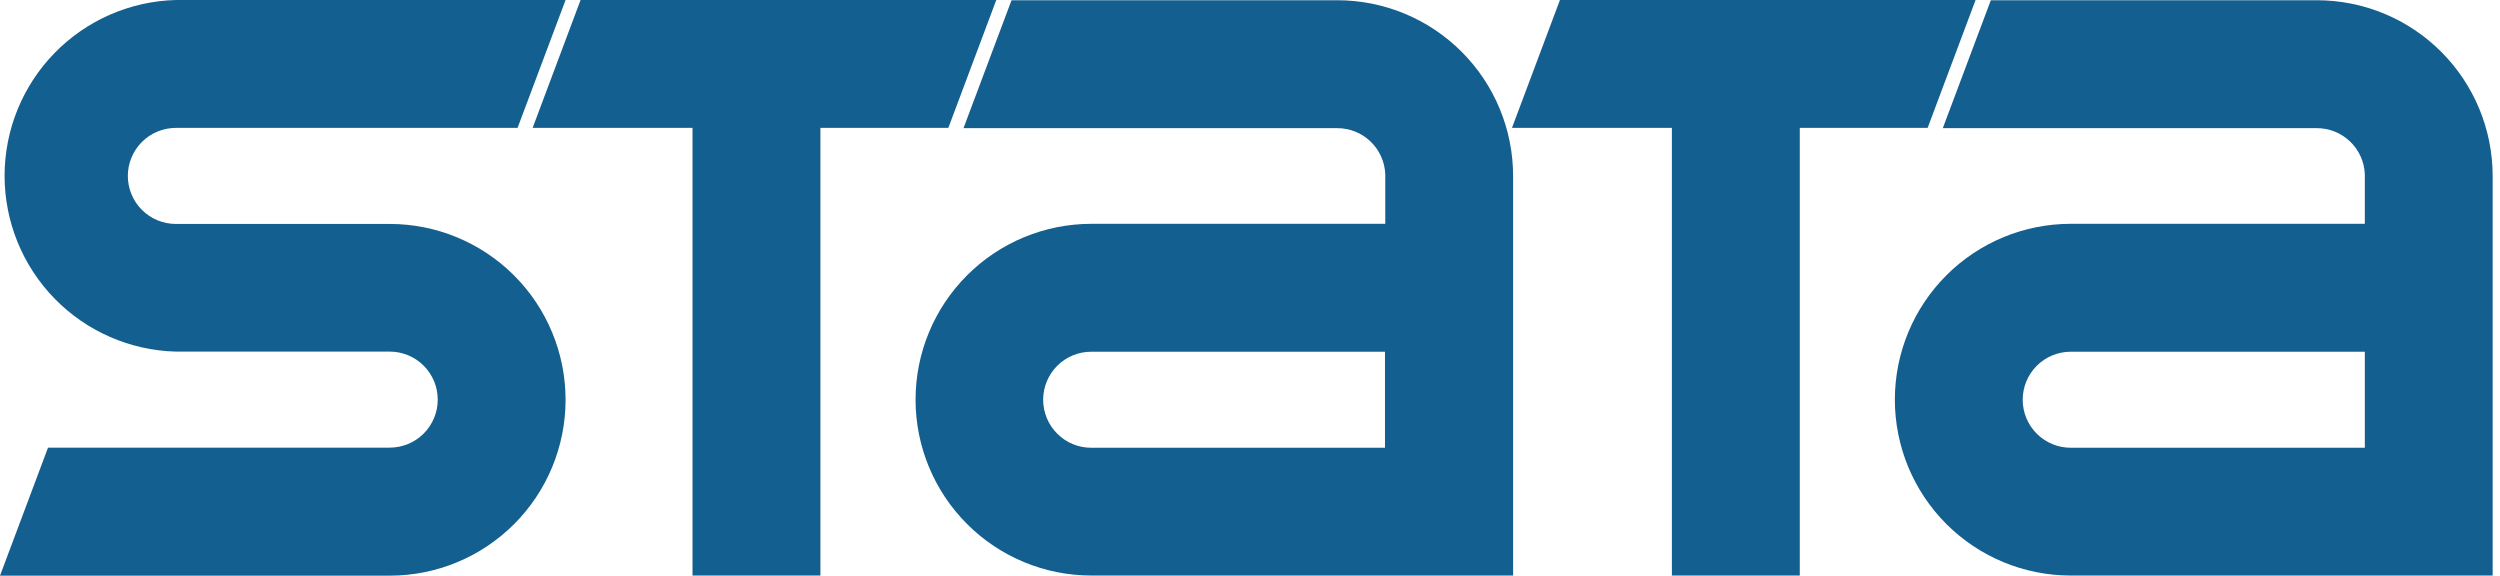 <svg width="139" height="32" viewBox="0 0 139 32" fill="none" xmlns="http://www.w3.org/2000/svg">
<path d="M31.446 0L28.776 7.111H9.778C9.07 7.111 8.391 7.393 7.89 7.893C7.389 8.394 7.108 9.073 7.108 9.781C7.108 10.489 7.389 11.168 7.89 11.669C8.391 12.17 9.07 12.451 9.778 12.451H21.668C24.261 12.451 26.748 13.481 28.582 15.315C30.416 17.148 31.446 19.636 31.446 22.229C31.446 24.822 30.416 27.309 28.582 29.143C26.748 30.977 24.261 32.007 21.668 32.007H0L2.67 24.889H21.668C22.376 24.889 23.055 24.607 23.556 24.107C24.057 23.606 24.338 22.927 24.338 22.219C24.338 21.511 24.057 20.832 23.556 20.331C23.055 19.83 22.376 19.549 21.668 19.549H9.778C7.23 19.483 4.808 18.423 3.03 16.598C1.251 14.772 0.255 12.324 0.255 9.775C0.255 7.226 1.251 4.777 3.03 2.951C4.808 1.126 7.23 0.067 9.778 0L31.446 0Z" fill="#135F90"/>
<path d="M86.733 0L84.066 7.111H92.957V32H100.068V7.111H107.176L109.843 0H86.733Z" fill="#135F90"/>
<path d="M128.814 19.556H115.132C114.424 19.556 113.745 19.837 113.244 20.337C112.743 20.838 112.462 21.517 112.462 22.225C112.462 22.933 112.743 23.612 113.244 24.113C113.745 24.614 114.424 24.895 115.132 24.895H131.484V19.556H128.814ZM122.243 12.444H131.484V9.678C131.454 8.99 131.159 8.341 130.662 7.865C130.164 7.389 129.502 7.124 128.814 7.125H108.02L110.69 0.013H128.814C130.098 0.013 131.37 0.266 132.556 0.757C133.742 1.249 134.82 1.969 135.728 2.877C136.636 3.785 137.356 4.863 137.848 6.049C138.339 7.236 138.592 8.507 138.592 9.791V32H115.132C112.539 32 110.052 30.97 108.218 29.136C106.384 27.302 105.354 24.815 105.354 22.222C105.354 19.629 106.384 17.142 108.218 15.308C110.052 13.474 112.539 12.444 115.132 12.444H122.243Z" fill="#135F90"/>
<path d="M74.352 19.556H60.669C60.319 19.556 59.972 19.625 59.648 19.759C59.324 19.893 59.029 20.09 58.782 20.337C58.534 20.585 58.337 20.88 58.203 21.204C58.069 21.527 58 21.875 58 22.225C58 22.576 58.069 22.923 58.203 23.247C58.337 23.571 58.534 23.865 58.782 24.113C59.029 24.361 59.324 24.558 59.648 24.692C59.972 24.826 60.319 24.895 60.669 24.895H77.005V19.556H74.352ZM70.794 12.444H77.021V9.678C76.991 8.99 76.697 8.341 76.199 7.865C75.702 7.389 75.04 7.124 74.352 7.125H53.571L56.241 0.013H74.352C76.945 0.013 79.432 1.043 81.266 2.877C83.099 4.711 84.129 7.198 84.129 9.791V32H60.683C58.089 32 55.602 30.97 53.769 29.136C51.935 27.302 50.905 24.815 50.905 22.222C50.905 19.629 51.935 17.142 53.769 15.308C55.602 13.474 58.089 12.444 60.683 12.444H70.794Z" fill="#135F90"/>
<path d="M32.28 0L29.614 7.111H38.504V32H45.615V7.111H52.727L55.393 0H32.28Z" fill="#135F90"/>
</svg>
